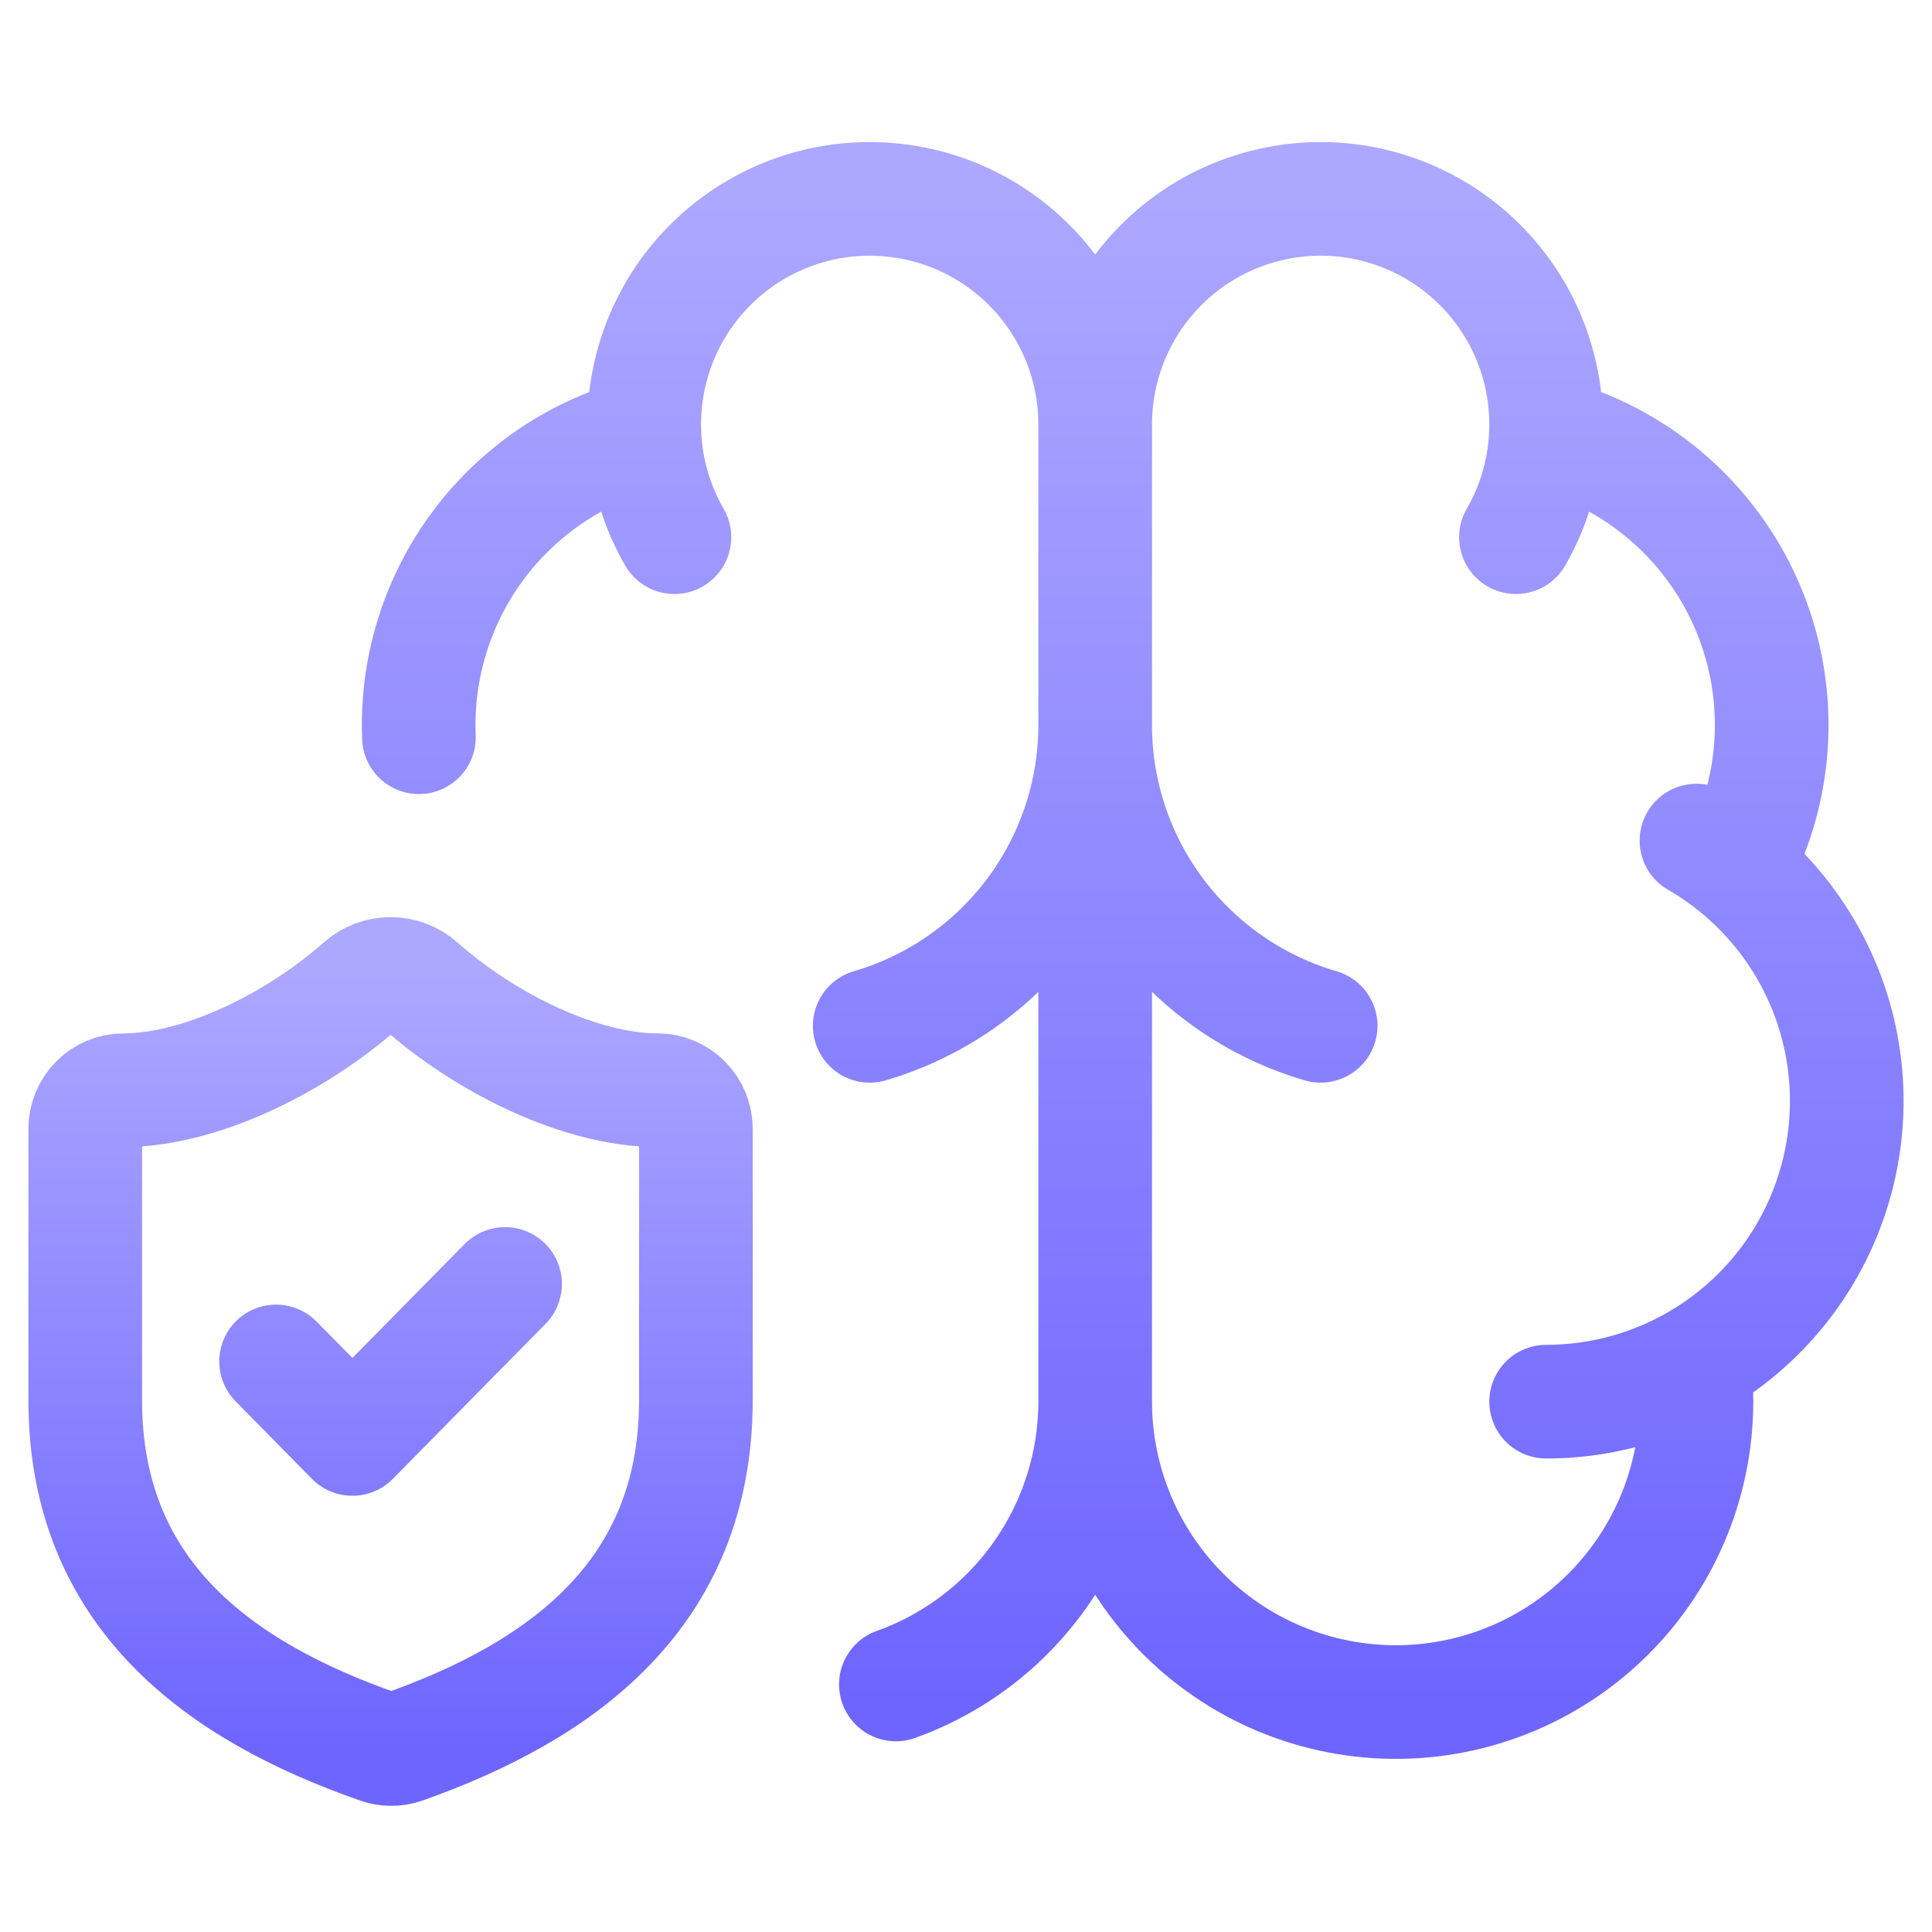 <svg width="68" height="68" viewBox="0 0 68 68" fill="none" xmlns="http://www.w3.org/2000/svg">
<path d="M9.717 47.918L12.403 50.646L17.777 45.191M24.493 49.282C24.493 56.101 19.792 59.511 14.203 61.488C13.911 61.589 13.593 61.584 13.303 61.474C7.702 59.511 3 56.101 3 49.282V39.736C3 39.374 3.142 39.027 3.393 38.772C3.645 38.516 3.987 38.372 4.343 38.372C7.03 38.372 10.388 36.736 12.726 34.663C13.01 34.416 13.372 34.28 13.747 34.28C14.121 34.28 14.483 34.416 14.768 34.663C17.119 36.749 20.463 38.372 23.15 38.372C23.506 38.372 23.848 38.516 24.1 38.772C24.352 39.027 24.493 39.374 24.493 39.736V49.282Z" stroke="url(#paint0_linear_197_2223)" stroke-width="4" stroke-linecap="round" stroke-linejoin="round"/>
<path d="M38.547 49.334V14.938M38.547 49.334C38.548 50.781 38.846 52.212 39.422 53.539C39.999 54.866 40.841 56.061 41.896 57.049C42.952 58.038 44.2 58.8 45.561 59.287C46.923 59.775 48.37 59.978 49.813 59.885C51.257 59.791 52.666 59.402 53.953 58.743C55.24 58.083 56.379 57.167 57.298 56.05C58.217 54.933 58.898 53.639 59.297 52.249C59.697 50.859 59.808 49.401 59.623 47.967M38.547 49.334C38.545 50.781 38.247 52.212 37.671 53.539C37.095 54.866 36.253 56.061 35.197 57.049C34.141 58.038 32.894 58.8 31.532 59.287M38.547 14.938C38.547 13.72 38.827 12.519 39.365 11.427C39.903 10.335 40.686 9.382 41.651 8.64C42.617 7.899 43.741 7.39 44.934 7.153C46.129 6.915 47.361 6.955 48.537 7.27C49.713 7.586 50.8 8.167 51.716 8.97C52.631 9.773 53.349 10.775 53.815 11.9C54.281 13.025 54.482 14.242 54.402 15.457C54.322 16.672 53.964 17.852 53.356 18.907M38.547 14.938C38.547 13.72 38.267 12.519 37.728 11.427C37.19 10.335 36.408 9.382 35.442 8.64C34.476 7.899 33.353 7.39 32.159 7.153C30.965 6.915 29.732 6.955 28.556 7.27C27.381 7.586 26.293 8.167 25.378 8.97C24.463 9.773 23.744 10.775 23.278 11.9C22.813 13.025 22.612 14.242 22.691 15.457C22.771 16.672 23.129 17.852 23.738 18.907M46.483 36.105C44.194 35.436 42.184 34.043 40.753 32.135C39.322 30.227 38.548 27.907 38.547 25.522C38.545 27.907 37.771 30.227 36.34 32.135C34.91 34.043 32.899 35.436 30.611 36.105M54.411 15.269C55.966 15.669 57.41 16.417 58.633 17.458C59.855 18.498 60.825 19.803 61.469 21.274C62.113 22.746 62.414 24.344 62.349 25.948C62.284 27.553 61.854 29.122 61.093 30.535M54.419 49.334C56.748 49.334 59.013 48.566 60.86 47.147C62.708 45.729 64.037 43.741 64.639 41.49C65.242 39.24 65.086 36.853 64.195 34.701C63.303 32.549 61.727 30.751 59.71 29.586M22.682 15.269C21.127 15.669 19.684 16.417 18.461 17.458C17.238 18.498 16.268 19.803 15.624 21.274C14.98 22.746 14.679 24.344 14.745 25.948" stroke="url(#paint1_linear_197_2223)" stroke-width="4" stroke-linecap="round" stroke-linejoin="round"/>
<defs>
<linearGradient id="paint0_linear_197_2223" x1="13.747" y1="34.28" x2="13.747" y2="61.56" gradientUnits="userSpaceOnUse">
<stop stop-color="#ACA7FF"/>
<stop offset="1" stop-color="#6E65FF"/>
</linearGradient>
<linearGradient id="paint1_linear_197_2223" x1="38.318" y1="7" x2="38.318" y2="59.907" gradientUnits="userSpaceOnUse">
<stop stop-color="#ACA7FF"/>
<stop offset="1" stop-color="#6E65FF"/>
</linearGradient>
</defs>
</svg>
